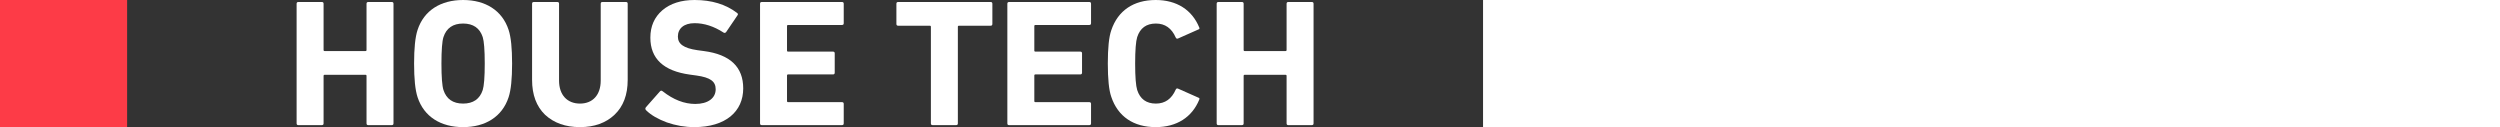<svg width="118" height="6" viewBox="0 0 118 6" fill="none" xmlns="http://www.w3.org/2000/svg">
<rect x="0" y="0" width="118" height="6" fill="#333333" stroke="none"/>
<rect y="6" width="6" height="6" transform="rotate(-90 0 6)" fill="#FD3B47"/>
<path d="M14 5.821C14 5.88 14.026 5.906 14.087 5.906L15.187 5.906C15.247 5.906 15.273 5.88 15.273 5.821V3.581C15.273 3.547 15.291 3.53 15.325 3.53H17.248C17.283 3.53 17.3 3.547 17.3 3.581V5.821C17.3 5.88 17.326 5.906 17.387 5.906L18.487 5.906C18.547 5.906 18.573 5.88 18.573 5.821V0.179C18.573 0.12 18.547 0.094 18.487 0.094L17.387 0.094C17.326 0.094 17.3 0.12 17.3 0.179L17.3 2.359C17.3 2.393 17.283 2.41 17.248 2.41H15.325C15.291 2.41 15.273 2.393 15.273 2.359V0.179C15.273 0.12 15.247 0.094 15.187 0.094H14.087C14.026 0.094 14 0.12 14 0.179L14 5.821Z" fill="white"/>
<path d="M19.71 4.59C20.013 5.513 20.81 6 21.858 6C22.906 6 23.703 5.513 24.006 4.59C24.119 4.248 24.171 3.718 24.171 3C24.171 2.282 24.119 1.752 24.006 1.41C23.703 0.487 22.906 4.76837e-07 21.858 4.76837e-07C20.81 4.76837e-07 20.013 0.487 19.71 1.41C19.597 1.752 19.545 2.282 19.545 3C19.545 3.718 19.597 4.248 19.71 4.59ZM22.785 4.248C22.646 4.675 22.334 4.889 21.858 4.889C21.381 4.889 21.07 4.675 20.931 4.248C20.87 4.06 20.836 3.641 20.836 3C20.836 2.359 20.87 1.94 20.931 1.752C21.07 1.325 21.381 1.111 21.858 1.111C22.334 1.111 22.646 1.325 22.785 1.752C22.845 1.94 22.88 2.359 22.88 3C22.88 3.641 22.845 4.06 22.785 4.248Z" fill="white"/>
<path d="M27.375 6C28.05 6 28.596 5.803 29.003 5.419C29.419 5.026 29.627 4.479 29.627 3.769V0.179C29.627 0.12 29.601 0.094 29.54 0.094H28.44C28.38 0.094 28.354 0.12 28.354 0.179V3.803C28.354 4.487 27.972 4.889 27.375 4.889C26.777 4.889 26.387 4.487 26.387 3.803V0.179C26.387 0.12 26.361 0.094 26.301 0.094H25.201C25.14 0.094 25.114 0.12 25.114 0.179V3.769C25.114 4.479 25.322 5.026 25.729 5.419C26.145 5.803 26.691 6 27.375 6Z" fill="white"/>
<path d="M32.767 6C34.248 6 35.08 5.265 35.08 4.171C35.08 3.162 34.465 2.573 33.226 2.41L32.914 2.368C32.256 2.273 31.996 2.068 31.996 1.726C31.996 1.35 32.273 1.094 32.784 1.094C33.235 1.094 33.694 1.239 34.153 1.538C34.196 1.564 34.239 1.556 34.274 1.513L34.802 0.735C34.846 0.684 34.837 0.641 34.785 0.607C34.257 0.205 33.59 9.53674e-07 32.784 9.53674e-07C32.152 9.53674e-07 31.641 0.162 31.26 0.487C30.887 0.812 30.697 1.239 30.697 1.778C30.697 2.769 31.32 3.35 32.559 3.521L32.871 3.564C33.538 3.658 33.78 3.846 33.78 4.214C33.78 4.632 33.416 4.906 32.819 4.906C32.299 4.906 31.788 4.709 31.277 4.308C31.225 4.265 31.182 4.274 31.147 4.316L30.489 5.06C30.446 5.111 30.454 5.162 30.497 5.205C30.731 5.436 31.061 5.624 31.476 5.778C31.892 5.923 32.325 6 32.767 6Z" fill="white"/>
<path d="M35.874 5.821C35.874 5.88 35.9 5.906 35.961 5.906L39.737 5.906C39.798 5.906 39.824 5.88 39.824 5.821V4.906C39.824 4.846 39.798 4.821 39.737 4.821H37.199C37.165 4.821 37.147 4.803 37.147 4.769V3.564C37.147 3.53 37.165 3.513 37.199 3.513L39.313 3.513C39.373 3.513 39.399 3.487 39.399 3.427V2.521C39.399 2.462 39.373 2.436 39.313 2.436L37.199 2.436C37.165 2.436 37.147 2.419 37.147 2.385V1.231C37.147 1.197 37.165 1.179 37.199 1.179H39.737C39.798 1.179 39.824 1.154 39.824 1.094V0.179C39.824 0.12 39.798 0.094 39.737 0.094H35.961C35.9 0.094 35.874 0.12 35.874 0.179V5.821Z" fill="white"/>
<path d="M45.125 5.906C45.185 5.906 45.211 5.88 45.211 5.821V1.265C45.211 1.231 45.229 1.214 45.263 1.214H46.753C46.814 1.214 46.84 1.188 46.84 1.128V0.179C46.84 0.12 46.814 0.094 46.753 0.094H42.396C42.336 0.094 42.31 0.12 42.31 0.179L42.31 1.128C42.31 1.188 42.336 1.214 42.396 1.214H43.886C43.921 1.214 43.938 1.231 43.938 1.265V5.821C43.938 5.88 43.964 5.906 44.025 5.906L45.125 5.906Z" fill="white"/>
<path d="M47.547 5.821C47.547 5.88 47.573 5.906 47.634 5.906L51.41 5.906C51.471 5.906 51.497 5.88 51.497 5.821V4.906C51.497 4.846 51.471 4.821 51.41 4.821H48.872C48.837 4.821 48.82 4.803 48.82 4.769V3.564C48.82 3.53 48.837 3.513 48.872 3.513L50.986 3.513C51.046 3.513 51.072 3.487 51.072 3.427V2.521C51.072 2.462 51.046 2.436 50.986 2.436L48.872 2.436C48.837 2.436 48.82 2.419 48.82 2.385V1.231C48.82 1.197 48.837 1.179 48.872 1.179L51.41 1.179C51.471 1.179 51.497 1.154 51.497 1.094V0.179C51.497 0.12 51.471 0.094 51.41 0.094L47.634 0.094C47.573 0.094 47.547 0.12 47.547 0.179V5.821Z" fill="white"/>
<path d="M52.453 4.573C52.765 5.504 53.51 6 54.549 6C55.545 6 56.264 5.53 56.602 4.709C56.628 4.658 56.619 4.624 56.559 4.607L55.615 4.188C55.563 4.162 55.519 4.171 55.493 4.231C55.303 4.667 54.991 4.889 54.558 4.889C54.108 4.889 53.813 4.675 53.675 4.248C53.614 4.051 53.579 3.641 53.579 3C53.579 2.359 53.614 1.949 53.675 1.752C53.813 1.325 54.108 1.111 54.558 1.111C54.991 1.111 55.303 1.333 55.493 1.769C55.519 1.829 55.563 1.838 55.615 1.812L56.559 1.393C56.619 1.376 56.628 1.342 56.602 1.291C56.264 0.47 55.545 1.90735e-06 54.549 1.90735e-06C53.51 1.90735e-06 52.765 0.496 52.453 1.427C52.341 1.744 52.289 2.274 52.289 3C52.289 3.727 52.341 4.256 52.453 4.573Z" fill="white"/>
<path d="M57.427 5.821C57.427 5.88 57.453 5.906 57.513 5.906L58.613 5.906C58.674 5.906 58.7 5.88 58.7 5.821V3.581C58.7 3.547 58.717 3.53 58.752 3.53H60.675C60.709 3.53 60.727 3.547 60.727 3.581V5.821C60.727 5.88 60.753 5.906 60.813 5.906L61.913 5.906C61.974 5.906 62 5.88 62 5.821V0.179C62 0.12 61.974 0.094 61.913 0.094H60.813C60.753 0.094 60.727 0.12 60.727 0.179V2.359C60.727 2.393 60.709 2.41 60.675 2.41H58.752C58.717 2.41 58.7 2.393 58.7 2.359V0.179C58.7 0.12 58.674 0.094 58.613 0.094H57.513C57.453 0.094 57.427 0.12 57.427 0.179V5.821Z" fill="white"/>
<rect x="70" y="6" width="6" height="48" transform="rotate(-90 70 6)" fill="white"/>
</svg>
